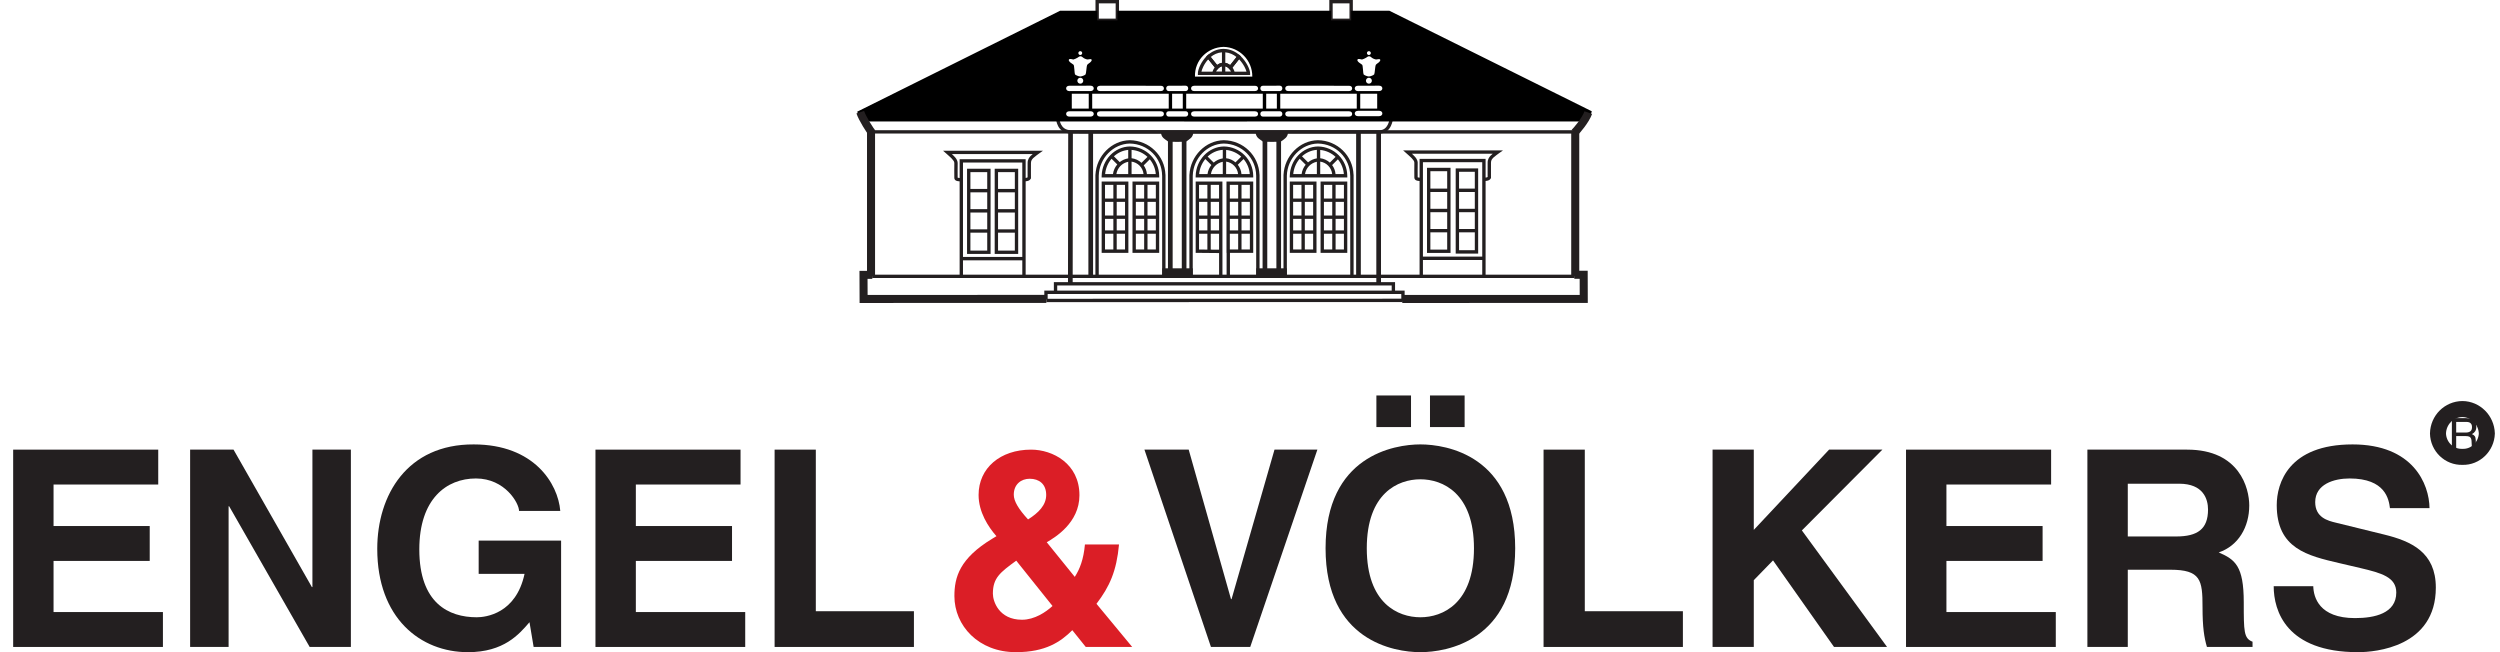 <svg xmlns="http://www.w3.org/2000/svg" width="184" height="48" viewBox="0 0 184 48" fill="none"><path d="M11.646 35.661H3.941V38.716H11.019V41.284H3.941V45.047H11.991V47.616H0.969V33.093H11.646V35.661Z" fill="#231F20"/><path d="M22.994 33.093H25.825V47.616H22.791L16.865 37.26H16.825V47.616H13.993V33.093H17.188L22.953 43.206H22.994V33.093Z" fill="#231F20"/><path d="M35.23 39.788H41.297V47.616H39.275L38.971 45.794C38.202 46.685 37.089 48 34.44 48C30.942 48 27.766 45.492 27.766 40.395C27.766 36.43 29.97 32.688 34.865 32.709C39.315 32.709 41.074 35.601 41.236 37.604H38.202C38.202 37.037 37.171 35.215 35.028 35.215C32.863 35.215 30.861 36.714 30.861 40.436C30.861 44.399 33.024 45.431 35.087 45.431C35.755 45.431 37.98 45.167 38.607 42.236H35.23V39.788Z" fill="#231F20"/><path d="M54.504 35.661H46.798V38.716H53.877V41.284H46.798V45.047H54.848V47.616H43.826V33.093H54.504V35.661Z" fill="#231F20"/><path d="M60.044 44.986H67.265V47.616H57.011V33.093H60.044V44.986Z" fill="#231F20"/><path d="M77 36.43C77 37.178 76.434 37.746 75.665 38.23C74.977 37.481 74.614 36.895 74.614 36.41C74.614 35.64 75.159 35.236 75.786 35.236C76.475 35.236 77 35.621 77 36.43ZM80.701 44.44C81.672 43.165 82.178 42.033 82.36 40.071H79.851C79.751 41.184 79.467 41.892 79.104 42.458L77.04 39.909C77.627 39.566 79.447 38.493 79.447 36.449C79.447 34.124 77.484 33.093 75.888 33.093C73.623 33.093 72.024 34.447 72.024 36.43C72.024 37.683 72.732 38.777 73.339 39.464L73.035 39.646C70.629 41.102 70.244 42.479 70.244 43.874C70.244 46.038 72.005 48 74.775 48C76.959 48 78.072 47.23 78.922 46.382L79.912 47.616H83.33L80.701 44.44ZM77.465 44.601C76.979 45.047 76.15 45.613 75.22 45.613C73.521 45.613 73.076 44.258 73.076 43.692C73.076 42.538 73.602 42.134 74.796 41.265L77.465 44.601Z" fill="#DB1E26"/><path d="M93.803 33.093H96.959L92.017 47.616H89.126L84.231 33.093H87.488L90.601 44.096H90.642L93.803 33.093Z" fill="#231F20"/><path d="M100.595 40.354C100.595 36.288 102.901 35.276 104.54 35.276C106.178 35.276 108.484 36.288 108.484 40.354C108.484 44.419 106.178 45.431 104.54 45.431C102.901 45.431 100.595 44.419 100.595 40.354ZM97.562 40.354C97.562 47.17 102.618 48 104.54 48C106.462 48 111.518 47.17 111.518 40.354C111.518 33.538 106.462 32.708 104.54 32.708C102.618 32.708 97.562 33.538 97.562 40.354ZM103.851 29.107H101.302V31.434H103.851V29.107ZM107.796 29.107H105.247V31.434H107.796V29.107Z" fill="#231F20"/><path d="M116.641 44.986H123.861V47.616H113.606V33.093H116.641V44.986Z" fill="#231F20"/><path d="M129.079 47.616H126.045V33.093H129.079V39L134.62 33.093H138.544L132.618 39.039L138.888 47.616H134.984L130.494 41.245L129.079 42.701V47.616Z" fill="#231F20"/><path d="M150.962 35.661H143.257V38.716H150.335V41.284H143.257V45.047H151.306V47.616H140.283V33.093H150.962V35.661Z" fill="#231F20"/><path d="M156.605 39.484V35.601H160.388C162.167 35.601 162.511 36.733 162.511 37.503C162.511 38.939 161.742 39.484 160.165 39.484H156.605ZM153.632 47.616H156.605V41.932H159.74C161.985 41.932 162.106 42.701 162.106 44.683C162.106 46.18 162.228 46.928 162.43 47.616H165.787V47.23C165.141 46.989 165.141 46.462 165.141 44.34C165.141 41.629 164.494 41.184 163.3 40.658C164.736 40.172 165.545 38.798 165.545 37.199C165.545 35.944 164.837 33.093 160.974 33.093H153.632V47.616Z" fill="#231F20"/><path d="M170.257 43.145C170.277 43.954 170.682 45.492 173.331 45.492C174.767 45.492 176.366 45.148 176.366 43.61C176.366 42.478 175.273 42.174 173.735 41.811L172.179 41.447C169.833 40.9 167.568 40.375 167.568 37.178C167.568 35.56 168.437 32.709 173.149 32.709C177.6 32.709 178.793 35.621 178.812 37.401H175.9C175.819 36.755 175.576 35.215 172.926 35.215C171.774 35.215 170.399 35.64 170.399 36.957C170.399 38.087 171.329 38.331 171.936 38.473L175.476 39.343C177.457 39.829 179.277 40.638 179.277 43.247C179.277 47.616 174.828 48 173.554 48C168.255 48 167.344 44.946 167.344 43.145H170.257Z" fill="#231F20"/><path d="M180.775 31.836V31.052H181.516C181.62 31.052 181.703 31.067 181.765 31.099C181.881 31.158 181.94 31.27 181.94 31.432C181.94 31.584 181.897 31.69 181.814 31.747C181.731 31.807 181.619 31.836 181.476 31.836H180.775ZM180.458 33.087H180.775V32.095H181.467C181.59 32.095 181.681 32.11 181.741 32.138C181.843 32.188 181.897 32.29 181.904 32.442L181.924 32.828C181.927 32.917 181.932 32.978 181.938 33.011C181.943 33.041 181.951 33.068 181.962 33.087H182.346V33.037C182.299 33.015 182.265 32.968 182.246 32.894C182.235 32.851 182.228 32.784 182.224 32.695L182.215 32.387C182.209 32.251 182.183 32.154 182.137 32.095C182.091 32.035 182.023 31.988 181.934 31.951C182.035 31.898 182.116 31.827 182.174 31.739C182.231 31.651 182.259 31.537 182.259 31.4C182.259 31.134 182.154 30.953 181.94 30.854C181.828 30.803 181.685 30.777 181.512 30.777H180.458V33.087Z" fill="#231F20"/><path d="M179.436 31.905C179.457 30.909 180.249 30.116 181.235 30.106C182.205 30.116 182.998 30.909 183.032 31.905C182.998 32.864 182.205 33.657 181.235 33.625C180.249 33.657 179.457 32.864 179.436 31.905Z" stroke="#231F20" stroke-width="1.179" stroke-miterlimit="3.864"/><path fill-rule="evenodd" clip-rule="evenodd" d="M115.98 9.832L64.108 9.83L64.108 9.583L115.98 9.585L115.98 9.832Z" fill="#231F20"/><path fill-rule="evenodd" clip-rule="evenodd" d="M64.404 9.706V20.339H63.812V9.706H64.404Z" fill="#231F20"/><path fill-rule="evenodd" clip-rule="evenodd" d="M78.604 20.886L78.62 9.706L78.965 9.707L78.949 20.887L78.604 20.886ZM80.105 20.34V9.706H80.45V20.34H80.105ZM99.812 20.34V9.706H100.157V20.34H99.812ZM101.297 20.887V9.784H101.642V20.887H101.297Z" fill="#231F20"/><path fill-rule="evenodd" clip-rule="evenodd" d="M77.717 8.612H102.535L102.522 8.748L102.399 8.736C102.522 8.748 102.522 8.748 102.522 8.748L102.522 8.748L102.522 8.749L102.522 8.752C102.521 8.754 102.521 8.758 102.52 8.762C102.519 8.77 102.518 8.782 102.516 8.796C102.511 8.825 102.504 8.866 102.493 8.915C102.471 9.012 102.432 9.143 102.367 9.276C102.237 9.541 101.988 9.83 101.539 9.83C100.771 9.828 79.586 9.828 78.816 9.828C78.3 9.828 78.02 9.551 77.877 9.278C77.806 9.144 77.768 9.011 77.748 8.912C77.737 8.863 77.731 8.822 77.728 8.792C77.726 8.777 77.725 8.765 77.724 8.757C77.724 8.753 77.724 8.749 77.724 8.747L77.723 8.744L77.723 8.743L77.723 8.742C77.723 8.742 77.723 8.742 77.847 8.736L77.723 8.742L77.717 8.612ZM77.989 8.859C77.989 8.86 77.989 8.861 77.99 8.862C78.007 8.945 78.039 9.055 78.096 9.163C78.206 9.374 78.411 9.581 78.816 9.581C79.585 9.581 100.768 9.581 101.539 9.583C101.856 9.583 102.037 9.387 102.146 9.167C102.2 9.056 102.233 8.945 102.252 8.86C102.252 8.86 102.252 8.86 102.252 8.859H77.989ZM64.192 20.216H115.884V20.463H64.192V20.216ZM77.564 20.763H102.676V21.389H103.38L103.385 22.139L103.138 22.14L103.134 21.636H77.108V22.042H76.861V21.389H77.564V20.763ZM77.811 21.389H102.429V21.01H77.811V21.389Z" fill="#231F20"/><path fill-rule="evenodd" clip-rule="evenodd" d="M115.868 19.928H116.854L116.861 22.297L103.207 22.299L103.207 21.708L116.267 21.705L116.264 20.52H115.868V19.928Z" fill="#231F20"/><path fill-rule="evenodd" clip-rule="evenodd" d="M103.242 22.231L77.011 22.237L77.011 21.99L103.242 21.984L103.242 22.231Z" fill="#231F20"/><path fill-rule="evenodd" clip-rule="evenodd" d="M63.257 19.934H64.202V20.525H63.851L63.856 21.707L77.013 21.703L77.013 22.295L63.266 22.299L63.257 19.934Z" fill="#231F20"/><path fill-rule="evenodd" clip-rule="evenodd" d="M103.266 11.067H110.623L110.309 11.291L110.306 11.294L110.295 11.302C110.285 11.309 110.272 11.319 110.255 11.331C110.221 11.355 110.176 11.389 110.128 11.425C110.028 11.5 109.932 11.577 109.899 11.612C109.894 11.618 109.889 11.624 109.885 11.63C109.809 11.715 109.738 11.797 109.737 11.973L109.737 11.974C109.735 12.093 109.735 12.366 109.736 12.61C109.736 12.732 109.736 12.847 109.736 12.93L109.737 13.068L109.737 13.1L109.721 13.129C109.654 13.247 109.548 13.284 109.463 13.301C109.437 13.306 109.407 13.31 109.381 13.314C109.369 13.316 109.358 13.318 109.349 13.319C109.346 13.319 109.343 13.32 109.34 13.32V20.339H109.093V19.134H104.728V20.339H104.481V13.322C104.48 13.322 104.479 13.322 104.478 13.322C104.467 13.32 104.454 13.319 104.441 13.318C104.411 13.315 104.376 13.311 104.347 13.307C104.304 13.3 104.246 13.287 104.197 13.254C104.139 13.215 104.102 13.155 104.096 13.078C104.089 12.992 104.09 12.761 104.092 12.535C104.092 12.455 104.093 12.374 104.094 12.299C104.095 12.161 104.096 12.041 104.096 11.976C104.09 11.858 104.028 11.788 103.966 11.718C103.946 11.697 103.927 11.675 103.91 11.652C103.91 11.652 103.91 11.652 103.91 11.652C103.909 11.652 103.909 11.651 103.908 11.65C103.907 11.649 103.905 11.647 103.903 11.645C103.899 11.64 103.894 11.634 103.887 11.627C103.873 11.614 103.856 11.597 103.836 11.578C103.796 11.539 103.746 11.494 103.698 11.45C103.65 11.406 103.603 11.365 103.569 11.334C103.552 11.319 103.537 11.306 103.527 11.297L103.512 11.284L103.266 11.067ZM103.916 11.314C103.948 11.344 103.979 11.373 104.006 11.399C104.045 11.436 104.085 11.475 104.105 11.501L104.106 11.502C104.11 11.507 104.117 11.514 104.127 11.525C104.185 11.587 104.332 11.745 104.343 11.967L104.343 11.97L104.343 11.972C104.343 12.038 104.342 12.163 104.341 12.305C104.34 12.38 104.339 12.459 104.339 12.537C104.337 12.763 104.337 12.975 104.342 13.052C104.349 13.055 104.363 13.059 104.386 13.063C104.409 13.066 104.43 13.069 104.454 13.071C104.463 13.072 104.472 13.073 104.481 13.074V11.693H109.34V13.07C109.346 13.07 109.351 13.069 109.355 13.068C109.376 13.065 109.394 13.063 109.414 13.059C109.453 13.051 109.475 13.042 109.49 13.028L109.489 12.931C109.489 12.847 109.489 12.733 109.489 12.611C109.488 12.367 109.488 12.093 109.49 11.972C109.491 11.702 109.616 11.56 109.698 11.468C109.703 11.461 109.709 11.455 109.714 11.449L109.716 11.447C109.748 11.412 109.805 11.364 109.867 11.314H103.916ZM104.342 13.059C104.342 13.06 104.343 13.06 104.343 13.06C104.343 13.06 104.342 13.06 104.342 13.059C104.342 13.059 104.342 13.059 104.342 13.059L104.342 13.059C104.342 13.059 104.342 13.059 104.342 13.059ZM104.728 18.887H109.093V11.94H104.728V18.887ZM105.028 12.351H106.76V18.618H105.028V12.351ZM105.275 12.598V13.882H106.513V12.598H105.275ZM106.513 14.13H105.275V15.369H106.513V14.13ZM106.513 15.616H105.275V16.854H106.513V15.616ZM106.513 17.101H105.275V18.371H106.513V17.101ZM107.139 12.396H108.793V18.664H107.139V12.396ZM107.386 12.643V13.882H108.546V12.643H107.386ZM108.546 14.13H107.386V15.369H108.546V14.13ZM108.546 15.616H107.386V16.854H108.546V15.616ZM108.546 17.101H107.386V18.417H108.546V17.101Z" fill="#231F20"/><path fill-rule="evenodd" clip-rule="evenodd" d="M85.962 20.339V9.706H86.307V20.339H85.962ZM92.926 20.339V9.706H93.271V20.339H92.926ZM93.942 20.339V9.706H94.286V20.339H93.942ZM86.979 20.339V9.783H87.323V20.339H86.979Z" fill="#231F20"/><path fill-rule="evenodd" clip-rule="evenodd" d="M86.637 9.767L85.575 9.766C85.575 9.766 85.571 9.881 85.654 10C85.737 10.12 86.045 10.313 86.045 10.313L86.596 10.315V10.317H86.637H86.679V10.315L87.23 10.313C87.23 10.313 87.538 10.12 87.621 10C87.704 9.881 87.699 9.766 87.699 9.766L86.637 9.767Z" fill="#231F20"/><path fill-rule="evenodd" clip-rule="evenodd" d="M85.456 9.642L86.636 9.644H86.637L87.819 9.642L87.823 9.761L87.699 9.766C87.823 9.761 87.823 9.761 87.823 9.761L87.823 9.762L87.823 9.762L87.823 9.763L87.823 9.766C87.823 9.768 87.823 9.77 87.823 9.773C87.823 9.778 87.823 9.786 87.822 9.795C87.821 9.812 87.818 9.836 87.812 9.864C87.8 9.92 87.775 9.995 87.722 10.071C87.692 10.114 87.648 10.157 87.605 10.193C87.561 10.231 87.512 10.269 87.466 10.302C87.421 10.334 87.379 10.363 87.347 10.384C87.332 10.394 87.319 10.402 87.31 10.408L87.299 10.415L87.296 10.417L87.296 10.417L87.295 10.417L87.266 10.436L86.802 10.438V10.44H86.472V10.438L86.009 10.436L85.979 10.418L85.979 10.417L85.978 10.417L85.975 10.415L85.965 10.408C85.956 10.402 85.943 10.394 85.927 10.384C85.896 10.363 85.854 10.334 85.808 10.302C85.763 10.269 85.713 10.231 85.669 10.193C85.627 10.157 85.582 10.114 85.552 10.071C85.5 9.995 85.475 9.92 85.463 9.864C85.457 9.836 85.454 9.812 85.453 9.795C85.452 9.786 85.452 9.778 85.452 9.773C85.452 9.77 85.452 9.768 85.452 9.766L85.452 9.763L85.452 9.762L85.452 9.762L85.452 9.761C85.452 9.761 85.452 9.761 85.575 9.766L85.452 9.761L85.456 9.642ZM85.731 9.889C85.738 9.903 85.746 9.916 85.755 9.93C85.767 9.947 85.792 9.973 85.831 10.006C85.867 10.038 85.911 10.071 85.953 10.101C85.995 10.132 86.034 10.158 86.064 10.178C86.07 10.182 86.076 10.186 86.081 10.189L86.637 10.192L87.193 10.189C87.199 10.186 87.205 10.182 87.211 10.178C87.24 10.158 87.28 10.132 87.322 10.101C87.364 10.071 87.407 10.038 87.444 10.006C87.483 9.973 87.508 9.947 87.519 9.93C87.529 9.916 87.537 9.903 87.543 9.889L86.637 9.891H86.636L85.731 9.889Z" fill="#231F20"/><path fill-rule="evenodd" clip-rule="evenodd" d="M93.609 9.767L92.542 9.766C92.542 9.766 92.538 9.881 92.621 10C92.704 10.12 93.016 10.313 93.016 10.313L93.567 10.315V10.317H93.609H93.65V10.315L94.201 10.313C94.201 10.313 94.509 10.12 94.592 10C94.675 9.881 94.669 9.766 94.669 9.766L93.609 9.767Z" fill="#231F20"/><path fill-rule="evenodd" clip-rule="evenodd" d="M92.423 9.642L93.609 9.644H93.609L94.787 9.642L94.793 9.76L94.669 9.766C94.793 9.76 94.793 9.76 94.793 9.76L94.793 9.76L94.793 9.761L94.793 9.762L94.793 9.764C94.793 9.766 94.793 9.769 94.793 9.771C94.793 9.777 94.793 9.784 94.792 9.793C94.791 9.811 94.788 9.835 94.783 9.863C94.771 9.92 94.746 9.995 94.693 10.071C94.663 10.114 94.619 10.157 94.576 10.193C94.532 10.231 94.483 10.269 94.438 10.302C94.392 10.334 94.35 10.363 94.319 10.384C94.303 10.394 94.29 10.402 94.281 10.408L94.27 10.415L94.268 10.417L94.267 10.417L94.267 10.417L94.237 10.436L93.773 10.438V10.44H93.444V10.438L92.981 10.436L92.951 10.418L92.951 10.418L92.95 10.417L92.947 10.415L92.936 10.409C92.927 10.403 92.914 10.395 92.898 10.384C92.867 10.364 92.824 10.335 92.778 10.302C92.732 10.269 92.682 10.232 92.638 10.194C92.595 10.157 92.55 10.114 92.52 10.071C92.467 9.995 92.442 9.92 92.43 9.864C92.424 9.836 92.421 9.812 92.42 9.795C92.419 9.786 92.419 9.778 92.419 9.773C92.419 9.77 92.419 9.768 92.419 9.766L92.419 9.763L92.419 9.762L92.419 9.762L92.419 9.761C92.419 9.761 92.419 9.761 92.542 9.766L92.419 9.761L92.423 9.642ZM92.698 9.889C92.705 9.903 92.713 9.916 92.723 9.93C92.734 9.946 92.759 9.972 92.798 10.006C92.835 10.037 92.879 10.07 92.921 10.101C92.964 10.131 93.004 10.158 93.034 10.177C93.04 10.182 93.047 10.186 93.052 10.189L93.609 10.192L94.165 10.189C94.17 10.186 94.176 10.182 94.182 10.178C94.212 10.158 94.251 10.132 94.293 10.101C94.335 10.071 94.378 10.038 94.415 10.006C94.454 9.973 94.479 9.947 94.49 9.93C94.5 9.916 94.508 9.903 94.514 9.889L93.609 9.891H93.609L92.698 9.889Z" fill="#231F20"/><path d="M92.586 19.871H94.584V20.262H92.586V19.871Z" fill="#231F20"/><path fill-rule="evenodd" clip-rule="evenodd" d="M92.462 19.748H94.709V20.386H92.462V19.748ZM92.709 19.995V20.139H94.462V19.995H92.709Z" fill="#231F20"/><path d="M85.67 19.871H87.664V20.262H85.67V19.871Z" fill="#231F20"/><path fill-rule="evenodd" clip-rule="evenodd" d="M85.547 19.748H87.786V20.386H85.547V19.748ZM85.794 19.995V20.139H87.539V19.995H85.794Z" fill="#231F20"/><path fill-rule="evenodd" clip-rule="evenodd" d="M80.628 0H82.36V1.618H80.628V0ZM80.875 0.247V1.371H82.113V0.247H80.875ZM97.837 0H99.569V1.618H97.837V0ZM98.084 0.247V1.371H99.322V0.247H98.084Z" fill="#231F20"/><path fill-rule="evenodd" clip-rule="evenodd" d="M116.234 9.622V20.339H115.642V9.622H116.234Z" fill="#231F20"/><path fill-rule="evenodd" clip-rule="evenodd" d="M83.154 10.318L83.156 10.318C84.59 10.341 85.725 11.451 85.777 12.858H85.781V20.364H85.534V12.931L85.532 12.931C85.518 11.627 84.48 10.587 83.154 10.565C81.935 10.587 80.904 11.643 80.869 12.926L80.868 12.926V20.364H80.621V12.858H80.625C80.694 11.479 81.81 10.341 83.152 10.318L83.154 10.318ZM90.073 10.318L90.075 10.318C91.511 10.341 92.646 11.451 92.699 12.858H92.703V20.364H92.455V12.931L92.454 12.931C92.439 11.628 91.4 10.587 90.073 10.565C88.854 10.587 87.824 11.643 87.788 12.927L87.786 12.927V20.364H87.539V12.858H87.543C87.614 11.479 88.73 10.341 90.071 10.318L90.073 10.318ZM96.997 10.318L96.999 10.318C98.435 10.341 99.567 11.451 99.62 12.858H99.625V20.364H99.378V12.931L99.375 12.931C99.359 11.627 98.324 10.587 96.997 10.565C95.778 10.587 94.75 11.642 94.713 12.925V20.364H94.466V12.858H94.468C94.538 11.479 95.653 10.341 96.995 10.318L96.997 10.318ZM90.08 10.78L90.082 10.78C91.281 10.799 92.222 11.765 92.237 12.935L92.238 13.06H87.999L88.002 12.933C88.035 11.77 88.947 10.799 90.078 10.78L90.08 10.78ZM97.005 10.78L97.007 10.78C98.207 10.799 99.148 11.765 99.16 12.935L99.162 13.06H94.925L94.928 12.933C94.96 11.77 95.872 10.799 97.003 10.78L97.005 10.78ZM83.16 10.78L83.162 10.78C84.363 10.799 85.303 11.765 85.317 12.935L85.319 13.06H81.079L81.082 12.933C81.115 11.77 82.028 10.799 83.159 10.78L83.16 10.78ZM83.037 11.034C82.638 11.069 82.272 11.241 81.983 11.505L82.411 11.932C82.588 11.791 82.802 11.694 83.037 11.656V11.034ZM83.037 11.907C82.585 11.997 82.238 12.355 82.164 12.813H83.037V11.907ZM83.284 12.813V11.895C83.741 11.96 84.116 12.331 84.165 12.813H83.284ZM84.413 12.813H85.065C85.033 12.403 84.874 12.027 84.624 11.726L84.177 12.172C84.308 12.354 84.393 12.573 84.413 12.813ZM84.014 11.986C83.817 11.8 83.562 11.677 83.284 11.646V11.033C83.739 11.068 84.145 11.258 84.454 11.546L84.014 11.986ZM81.914 12.813C81.95 12.542 82.064 12.298 82.232 12.103L81.811 11.683C81.549 11.989 81.376 12.382 81.337 12.813H81.914ZM89.996 11.03C89.572 11.059 89.184 11.241 88.882 11.524L89.327 11.968C89.512 11.808 89.741 11.697 89.996 11.656V11.03ZM89.996 11.907C89.543 11.997 89.197 12.355 89.123 12.813H89.996V11.907ZM90.243 12.813V11.895C90.699 11.96 91.074 12.332 91.124 12.813H90.243ZM91.372 12.813H91.984C91.952 12.394 91.786 12.009 91.525 11.705L91.102 12.127C91.252 12.318 91.351 12.553 91.372 12.813ZM90.931 11.949C90.74 11.784 90.501 11.675 90.243 11.646V11.036C90.671 11.079 91.055 11.258 91.353 11.528L90.931 11.949ZM88.873 12.813C88.906 12.562 89.007 12.333 89.156 12.146L88.712 11.704C88.461 12.008 88.295 12.392 88.257 12.813H88.873ZM96.921 11.03C96.507 11.058 96.126 11.233 95.827 11.505L96.273 11.95C96.454 11.799 96.676 11.695 96.921 11.655V11.03ZM96.921 11.906C96.469 11.997 96.121 12.355 96.048 12.813H96.921V11.906ZM97.168 12.813V11.895C97.624 11.961 97.998 12.332 98.048 12.813H97.168ZM98.296 12.813H98.908C98.877 12.403 98.718 12.027 98.468 11.726L98.044 12.15C98.184 12.336 98.275 12.563 98.296 12.813ZM97.877 11.968C97.683 11.792 97.436 11.677 97.168 11.646V11.036C97.606 11.079 97.997 11.266 98.298 11.546L97.877 11.968ZM95.798 12.813C95.832 12.552 95.939 12.315 96.098 12.124L95.656 11.683C95.394 11.99 95.221 12.382 95.183 12.813H95.798ZM69.408 11.092H76.765L76.451 11.316L76.451 11.316L76.448 11.319L76.437 11.327C76.427 11.333 76.413 11.343 76.397 11.355C76.363 11.38 76.318 11.413 76.27 11.45C76.169 11.526 76.073 11.603 76.043 11.637C76.039 11.641 76.036 11.645 76.032 11.649C75.956 11.734 75.881 11.817 75.879 11.999C75.877 12.117 75.877 12.39 75.877 12.634C75.878 12.756 75.878 12.871 75.878 12.955L75.879 13.092L75.879 13.125L75.863 13.153C75.797 13.271 75.691 13.308 75.606 13.325C75.58 13.331 75.549 13.335 75.523 13.339C75.512 13.341 75.501 13.342 75.492 13.344C75.49 13.344 75.489 13.344 75.488 13.344V20.364H75.241V19.159H70.876V20.364H70.629V13.347C70.626 13.347 70.623 13.347 70.62 13.346C70.609 13.345 70.596 13.344 70.583 13.342C70.553 13.339 70.518 13.336 70.489 13.331C70.446 13.325 70.388 13.312 70.338 13.278C70.281 13.239 70.244 13.18 70.238 13.102C70.231 13.016 70.232 12.785 70.234 12.559C70.234 12.479 70.235 12.398 70.236 12.323C70.237 12.185 70.238 12.065 70.238 12C70.232 11.881 70.169 11.81 70.106 11.741C70.088 11.72 70.069 11.699 70.052 11.677C70.052 11.677 70.051 11.676 70.05 11.675C70.049 11.673 70.047 11.671 70.045 11.669C70.041 11.665 70.035 11.659 70.029 11.652C70.015 11.638 69.998 11.621 69.978 11.602C69.938 11.564 69.888 11.519 69.84 11.475C69.792 11.431 69.745 11.389 69.711 11.359C69.693 11.343 69.679 11.331 69.669 11.322L69.654 11.308L69.408 11.092ZM70.058 11.339C70.09 11.368 70.121 11.397 70.148 11.423C70.187 11.461 70.227 11.5 70.247 11.525C70.251 11.53 70.258 11.538 70.268 11.548C70.327 11.611 70.476 11.768 70.484 11.993L70.485 11.995L70.485 11.996C70.485 12.063 70.484 12.187 70.483 12.329C70.482 12.404 70.481 12.483 70.481 12.561C70.479 12.787 70.479 12.998 70.484 13.077C70.491 13.08 70.505 13.084 70.528 13.088C70.551 13.091 70.572 13.093 70.596 13.096C70.606 13.097 70.617 13.098 70.629 13.099V11.718H75.488V13.095C75.491 13.094 75.495 13.094 75.498 13.093C75.519 13.09 75.537 13.087 75.557 13.083C75.596 13.075 75.617 13.066 75.631 13.053L75.631 12.956C75.631 12.871 75.631 12.757 75.63 12.635C75.63 12.391 75.63 12.116 75.632 11.996C75.635 11.721 75.763 11.578 75.847 11.485C75.851 11.481 75.855 11.477 75.859 11.473C75.89 11.437 75.948 11.388 76.009 11.339H70.058ZM70.876 18.912H75.241V11.965H70.876V18.912ZM71.175 12.421H72.907V18.689H71.175V12.421ZM71.422 12.668V13.907H72.66V12.668H71.422ZM72.66 14.154H71.422V15.393H72.66V14.154ZM72.66 15.64H71.422V16.878H72.66V15.64ZM72.66 17.125H71.422V18.442H72.66V17.125ZM73.209 12.421H74.939V18.689H73.209V12.421ZM73.456 12.668V13.907H74.692V12.668H73.456ZM74.692 14.154H73.456V15.393H74.692V14.154ZM74.692 15.64H73.456V16.878H74.692V15.64ZM74.692 17.125H73.456V18.442H74.692V17.125ZM81.082 13.36H83.049V18.61H81.082V13.36ZM81.329 13.607V14.61H81.943V13.607H81.329ZM82.19 13.607V14.61H82.802V13.607H82.19ZM82.802 14.857H82.19V15.862H82.802V14.857ZM82.802 16.109H82.19V16.957H82.802V16.109ZM82.802 17.204H82.19V18.363H82.802V17.204ZM81.943 18.363V17.204H81.329V18.363H81.943ZM81.329 16.957H81.943V16.109H81.329V16.957ZM81.329 15.862H81.943V14.857H81.329V15.862ZM83.351 13.36H85.317V18.61H83.351V13.36ZM83.598 13.607V14.61H84.21V13.607H83.598ZM84.457 13.607V14.61H85.07V13.607H84.457ZM85.07 14.857H84.457V15.862H85.07V14.857ZM85.07 16.109H84.457V16.957H85.07V16.109ZM85.07 17.204H84.457V18.363H85.07V17.204ZM84.21 18.363V17.204H83.598V18.363H84.21ZM83.598 16.957H84.21V16.109H83.598V16.957ZM83.598 15.862H84.21V14.857H83.598V15.862ZM88.002 13.36H89.969L89.972 18.628L89.972 20.319H89.725V18.625L88.002 18.609V13.36ZM89.724 18.378L89.724 17.204H89.11V18.372L89.724 18.378ZM88.863 18.37V17.204H88.249V18.364L88.863 18.37ZM88.249 16.957H88.863V16.109H88.249V16.957ZM88.249 15.862H88.863V14.857H88.249V15.862ZM88.249 14.61H88.863V13.607H88.249V14.61ZM89.11 13.607V14.61H89.722L89.722 13.607H89.11ZM89.722 14.857H89.11V15.862H89.723L89.722 14.857ZM89.723 16.109H89.11V16.957H89.724L89.723 16.109ZM90.269 13.36H92.237V18.61H90.525V20.319H90.278V18.61H90.269V13.36ZM90.516 18.363H91.129V17.204H90.516V18.363ZM90.516 16.957H91.129V16.109H90.516V16.957ZM90.516 15.862H91.129V14.857H90.516V15.862ZM90.516 14.61H91.129V13.607H90.516V14.61ZM91.376 13.607V14.61H91.99V13.607H91.376ZM91.99 14.857H91.376V15.862H91.99V14.857ZM91.99 16.109H91.376V16.957H91.99V16.109ZM91.99 17.204H91.376V18.363H91.99V17.204ZM94.927 13.36H96.894V18.61H94.927V13.36ZM95.174 13.607V14.61H95.788V13.607H95.174ZM96.035 13.607V14.61H96.647V13.607H96.035ZM96.647 14.857H96.035V15.862H96.647V14.857ZM96.647 16.109H96.035V16.957H96.647V16.109ZM96.647 17.204H96.035V18.363H96.647V17.204ZM95.788 18.363V17.204H95.174V18.363H95.788ZM95.174 16.957H95.788V16.109H95.174V16.957ZM95.174 15.862H95.788V14.857H95.174V15.862ZM97.194 13.36H99.16V18.61H97.194V13.36ZM97.441 13.607V14.61H98.053V13.607H97.441ZM98.3 13.607V14.61H98.913V13.607H98.3ZM98.913 14.857H98.3V15.862H98.913V14.857ZM98.913 16.109H98.3V16.957H98.913V16.109ZM98.913 17.204H98.3V18.363H98.913V17.204ZM98.053 18.363V17.204H97.441V18.363H98.053ZM97.441 16.957H98.053V16.109H97.441V16.957ZM97.441 15.862H98.053V14.857H97.441V15.862Z" fill="#231F20"/><path fill-rule="evenodd" clip-rule="evenodd" d="M88.953 3.998L89.581 4.783C89.704 4.687 89.862 4.616 90.054 4.616H90.084L90.088 4.618C90.27 4.626 90.421 4.697 90.539 4.792L91.164 3.999L91.262 4.087C91.507 4.307 91.692 4.569 91.816 4.804C91.937 5.035 92.009 5.257 92.009 5.396V5.52H88.164V5.396C88.164 5.251 88.226 5.03 88.338 4.799C88.452 4.564 88.624 4.306 88.856 4.089L88.953 3.998ZM90.551 4.976L90.462 5.058C90.519 5.121 90.563 5.191 90.592 5.254C90.594 5.258 90.596 5.263 90.598 5.267C90.578 5.267 90.557 5.267 90.534 5.267C90.436 5.268 90.312 5.268 90.182 5.267V4.881C90.294 4.91 90.388 4.976 90.461 5.057L90.551 4.976ZM89.935 4.877C89.824 4.905 89.731 4.969 89.657 5.048L89.577 4.973L89.656 5.049C89.593 5.115 89.545 5.189 89.513 5.255C89.511 5.258 89.51 5.261 89.508 5.264L89.567 5.265C89.67 5.265 89.799 5.266 89.935 5.267V4.877ZM89.241 5.273C89.253 5.232 89.27 5.189 89.29 5.148C89.319 5.088 89.358 5.023 89.407 4.961L88.93 4.364C88.77 4.535 88.647 4.728 88.56 4.907C88.491 5.049 88.448 5.176 88.427 5.273H89.241ZM90.861 5.273C90.85 5.233 90.835 5.192 90.816 5.151C90.79 5.094 90.755 5.032 90.711 4.973L91.192 4.362C91.366 4.539 91.501 4.737 91.597 4.92C91.671 5.059 91.717 5.182 91.741 5.273H90.861Z" fill="#231F20"/><path d="M90.061 3.45C91.224 3.479 92.18 4.434 92.17 5.639H87.949C87.911 4.434 88.867 3.479 90.061 3.45ZM102.261 0.792H99.446V1.496H97.961V0.792H82.242V1.496H80.757V0.792H78.02L63.091 8.22C63.173 8.51 63.36 8.782 63.482 8.94C63.482 8.95 116.75 8.938 116.75 8.938C116.75 8.938 116.935 8.681 117.039 8.49C117.145 8.297 117.153 8.188 117.153 8.188L102.261 0.792ZM100.75 3.765C100.829 3.765 100.892 3.827 100.892 3.906C100.892 3.985 100.829 4.049 100.75 4.049C100.671 4.049 100.607 3.985 100.607 3.906C100.607 3.827 100.671 3.765 100.75 3.765ZM99.919 4.376C99.989 4.292 100.191 4.384 100.246 4.38C100.302 4.374 100.491 4.281 100.545 4.248C100.599 4.216 100.673 4.146 100.75 4.142C100.829 4.14 100.898 4.179 100.959 4.241C101.021 4.302 101.197 4.372 101.277 4.377C101.355 4.383 101.524 4.312 101.577 4.383C101.632 4.455 101.507 4.569 101.453 4.612C101.4 4.657 101.297 4.714 101.254 4.783C101.21 4.854 101.186 5.407 101.142 5.473C101.097 5.536 100.867 5.626 100.75 5.629C100.636 5.631 100.397 5.528 100.36 5.473C100.322 5.417 100.314 4.822 100.256 4.768C100.199 4.714 100.09 4.657 100.044 4.616C99.995 4.577 99.85 4.46 99.919 4.376ZM100.97 5.941C100.97 6.062 100.872 6.159 100.751 6.159C100.631 6.159 100.533 6.062 100.533 5.941C100.533 5.82 100.631 5.722 100.751 5.722C100.872 5.722 100.97 5.82 100.97 5.941ZM94.829 6.311C94.988 6.307 99.117 6.313 99.281 6.313C99.447 6.313 99.519 6.397 99.519 6.511C99.519 6.626 99.429 6.702 99.284 6.702C99.139 6.702 94.99 6.701 94.829 6.702C94.671 6.705 94.596 6.618 94.594 6.507C94.593 6.394 94.671 6.317 94.829 6.311ZM99.858 7.994H94.227V6.899H99.858V7.994ZM92.956 6.31C93.087 6.31 94.058 6.307 94.19 6.307C94.32 6.307 94.38 6.402 94.38 6.507C94.38 6.61 94.309 6.702 94.191 6.702C94.075 6.702 93.07 6.705 92.951 6.705C92.831 6.705 92.762 6.61 92.762 6.504C92.762 6.397 92.826 6.31 92.956 6.31ZM93.977 7.994H93.192V6.899H93.977V7.994ZM92.941 6.899V7.994H90.121H87.304V6.899H90.121H92.941ZM87.899 6.311C88.058 6.307 92.188 6.313 92.355 6.313C92.521 6.313 92.593 6.397 92.593 6.511C92.593 6.626 92.503 6.702 92.356 6.702C92.211 6.702 88.059 6.701 87.899 6.702C87.74 6.705 87.665 6.618 87.663 6.507C87.663 6.394 87.74 6.317 87.899 6.311ZM86.027 6.31C86.156 6.31 87.128 6.307 87.258 6.307C87.391 6.307 87.45 6.402 87.45 6.507C87.45 6.61 87.378 6.702 87.261 6.702C87.144 6.702 86.14 6.705 86.022 6.705C85.902 6.705 85.833 6.61 85.833 6.504C85.833 6.397 85.898 6.31 86.027 6.31ZM87.053 7.994H86.267V6.899H87.053V7.994ZM86.019 7.994H80.386V6.899H86.019V7.994ZM80.972 6.311C81.131 6.307 85.262 6.313 85.427 6.313C85.593 6.313 85.663 6.397 85.663 6.511C85.663 6.626 85.575 6.702 85.43 6.702C85.285 6.702 81.133 6.701 80.972 6.702C80.814 6.705 80.739 6.618 80.738 6.507C80.736 6.394 80.814 6.317 80.972 6.311ZM79.509 3.765C79.588 3.765 79.65 3.827 79.65 3.906C79.65 3.985 79.588 4.049 79.509 4.049C79.431 4.049 79.367 3.985 79.367 3.906C79.367 3.827 79.431 3.765 79.509 3.765ZM78.679 4.376C78.748 4.292 78.95 4.384 79.006 4.38C79.061 4.374 79.25 4.281 79.303 4.248C79.359 4.216 79.432 4.146 79.509 4.142C79.588 4.14 79.656 4.179 79.718 4.241C79.781 4.302 79.956 4.372 80.036 4.377C80.115 4.383 80.282 4.312 80.337 4.383C80.39 4.455 80.267 4.569 80.213 4.612C80.159 4.657 80.056 4.714 80.013 4.783C79.969 4.854 79.945 5.407 79.9 5.473C79.857 5.536 79.625 5.626 79.509 5.629C79.395 5.631 79.156 5.528 79.118 5.473C79.082 5.417 79.072 4.822 79.015 4.768C78.958 4.714 78.848 4.657 78.802 4.616C78.755 4.577 78.609 4.46 78.679 4.376ZM79.728 5.941C79.728 6.062 79.632 6.159 79.511 6.159C79.39 6.159 79.292 6.062 79.292 5.941C79.292 5.82 79.39 5.722 79.511 5.722C79.632 5.722 79.728 5.82 79.728 5.941ZM78.713 6.31C78.876 6.31 80.096 6.307 80.261 6.307C80.427 6.307 80.5 6.402 80.5 6.507C80.5 6.61 80.412 6.702 80.264 6.702C80.116 6.702 78.855 6.705 78.704 6.705C78.554 6.705 78.467 6.61 78.467 6.504C78.467 6.397 78.55 6.31 78.713 6.31ZM80.131 7.994H78.884V6.899H80.131V7.994ZM80.264 8.581C80.116 8.581 78.855 8.583 78.704 8.583C78.554 8.583 78.467 8.49 78.467 8.383C78.467 8.275 78.55 8.188 78.713 8.188C78.876 8.188 80.096 8.187 80.261 8.187C80.427 8.187 80.5 8.281 80.5 8.385C80.5 8.49 80.412 8.581 80.264 8.581ZM85.43 8.581C85.285 8.581 81.133 8.579 80.972 8.581C80.814 8.583 80.739 8.497 80.738 8.385C80.736 8.273 80.814 8.195 80.972 8.191C81.131 8.187 85.262 8.191 85.427 8.191C85.593 8.191 85.663 8.275 85.663 8.389C85.663 8.505 85.575 8.581 85.43 8.581ZM87.261 8.581C87.144 8.581 86.14 8.583 86.022 8.583C85.902 8.583 85.833 8.49 85.833 8.383C85.833 8.275 85.898 8.188 86.027 8.188C86.156 8.188 87.128 8.187 87.258 8.187C87.391 8.187 87.45 8.281 87.45 8.385C87.45 8.49 87.378 8.581 87.261 8.581ZM92.356 8.581C92.211 8.581 88.059 8.579 87.899 8.581C87.74 8.583 87.665 8.497 87.663 8.385C87.663 8.273 87.74 8.195 87.899 8.191C88.058 8.187 92.188 8.191 92.355 8.191C92.521 8.191 92.593 8.275 92.593 8.389C92.593 8.505 92.503 8.581 92.356 8.581ZM94.191 8.581C94.075 8.581 93.07 8.583 92.951 8.583C92.831 8.583 92.762 8.49 92.762 8.383C92.762 8.275 92.826 8.188 92.956 8.188C93.087 8.188 94.058 8.187 94.19 8.187C94.32 8.187 94.38 8.281 94.38 8.385C94.38 8.49 94.309 8.581 94.191 8.581ZM99.284 8.581C99.139 8.581 94.99 8.579 94.829 8.581C94.671 8.583 94.596 8.497 94.594 8.385C94.593 8.273 94.671 8.195 94.829 8.191C94.988 8.187 99.117 8.191 99.281 8.191C99.447 8.191 99.519 8.275 99.519 8.389C99.519 8.505 99.429 8.581 99.284 8.581ZM101.505 8.55C101.357 8.55 100.096 8.552 99.945 8.552C99.796 8.552 99.709 8.457 99.709 8.351C99.709 8.244 99.79 8.157 99.953 8.157C100.116 8.157 101.338 8.155 101.502 8.155C101.667 8.155 101.741 8.25 101.741 8.353C101.741 8.457 101.653 8.55 101.505 8.55ZM100.113 6.899H101.361V7.994H100.113V6.899ZM101.505 6.702C101.357 6.702 100.096 6.705 99.945 6.705C99.796 6.705 99.709 6.61 99.709 6.504C99.709 6.397 99.79 6.31 99.953 6.31C100.116 6.31 101.338 6.307 101.502 6.307C101.667 6.307 101.741 6.402 101.741 6.507C101.741 6.61 101.653 6.702 101.505 6.702Z" fill="black"/><path fill-rule="evenodd" clip-rule="evenodd" d="M89.11 4.194L89.581 4.783C89.677 4.708 89.796 4.648 89.935 4.626V3.85C89.605 3.876 89.332 4.011 89.11 4.194ZM90.182 3.852V4.628C90.323 4.652 90.442 4.714 90.539 4.792L91.009 4.196C90.781 4.013 90.504 3.88 90.182 3.852ZM90.041 4.863C89.882 4.867 89.754 4.945 89.657 5.048L89.56 5.152L88.772 4.167L88.856 4.089C89.151 3.812 89.549 3.598 90.054 3.598H90.084L90.087 3.6C90.569 3.609 90.963 3.817 91.263 4.088L91.348 4.165L90.559 5.166L90.461 5.057C90.362 4.948 90.227 4.866 90.058 4.865C90.052 4.864 90.046 4.864 90.041 4.863Z" fill="#231F20"/><path fill-rule="evenodd" clip-rule="evenodd" d="M63.505 9.291C63.32 8.982 63.118 8.609 63.034 8.347L63.597 8.166C63.658 8.356 63.827 8.677 64.013 8.987C64.201 9.3 64.371 9.547 64.419 9.599L63.982 9.998C63.888 9.895 63.689 9.597 63.505 9.291ZM116.139 9.004C116.349 8.721 116.541 8.415 116.618 8.191L117.178 8.382C117.07 8.699 116.83 9.067 116.614 9.357C116.398 9.647 116.171 9.905 116.064 9.997L115.679 9.548C115.734 9.501 115.928 9.288 116.139 9.004Z" fill="#231F20"/></svg>